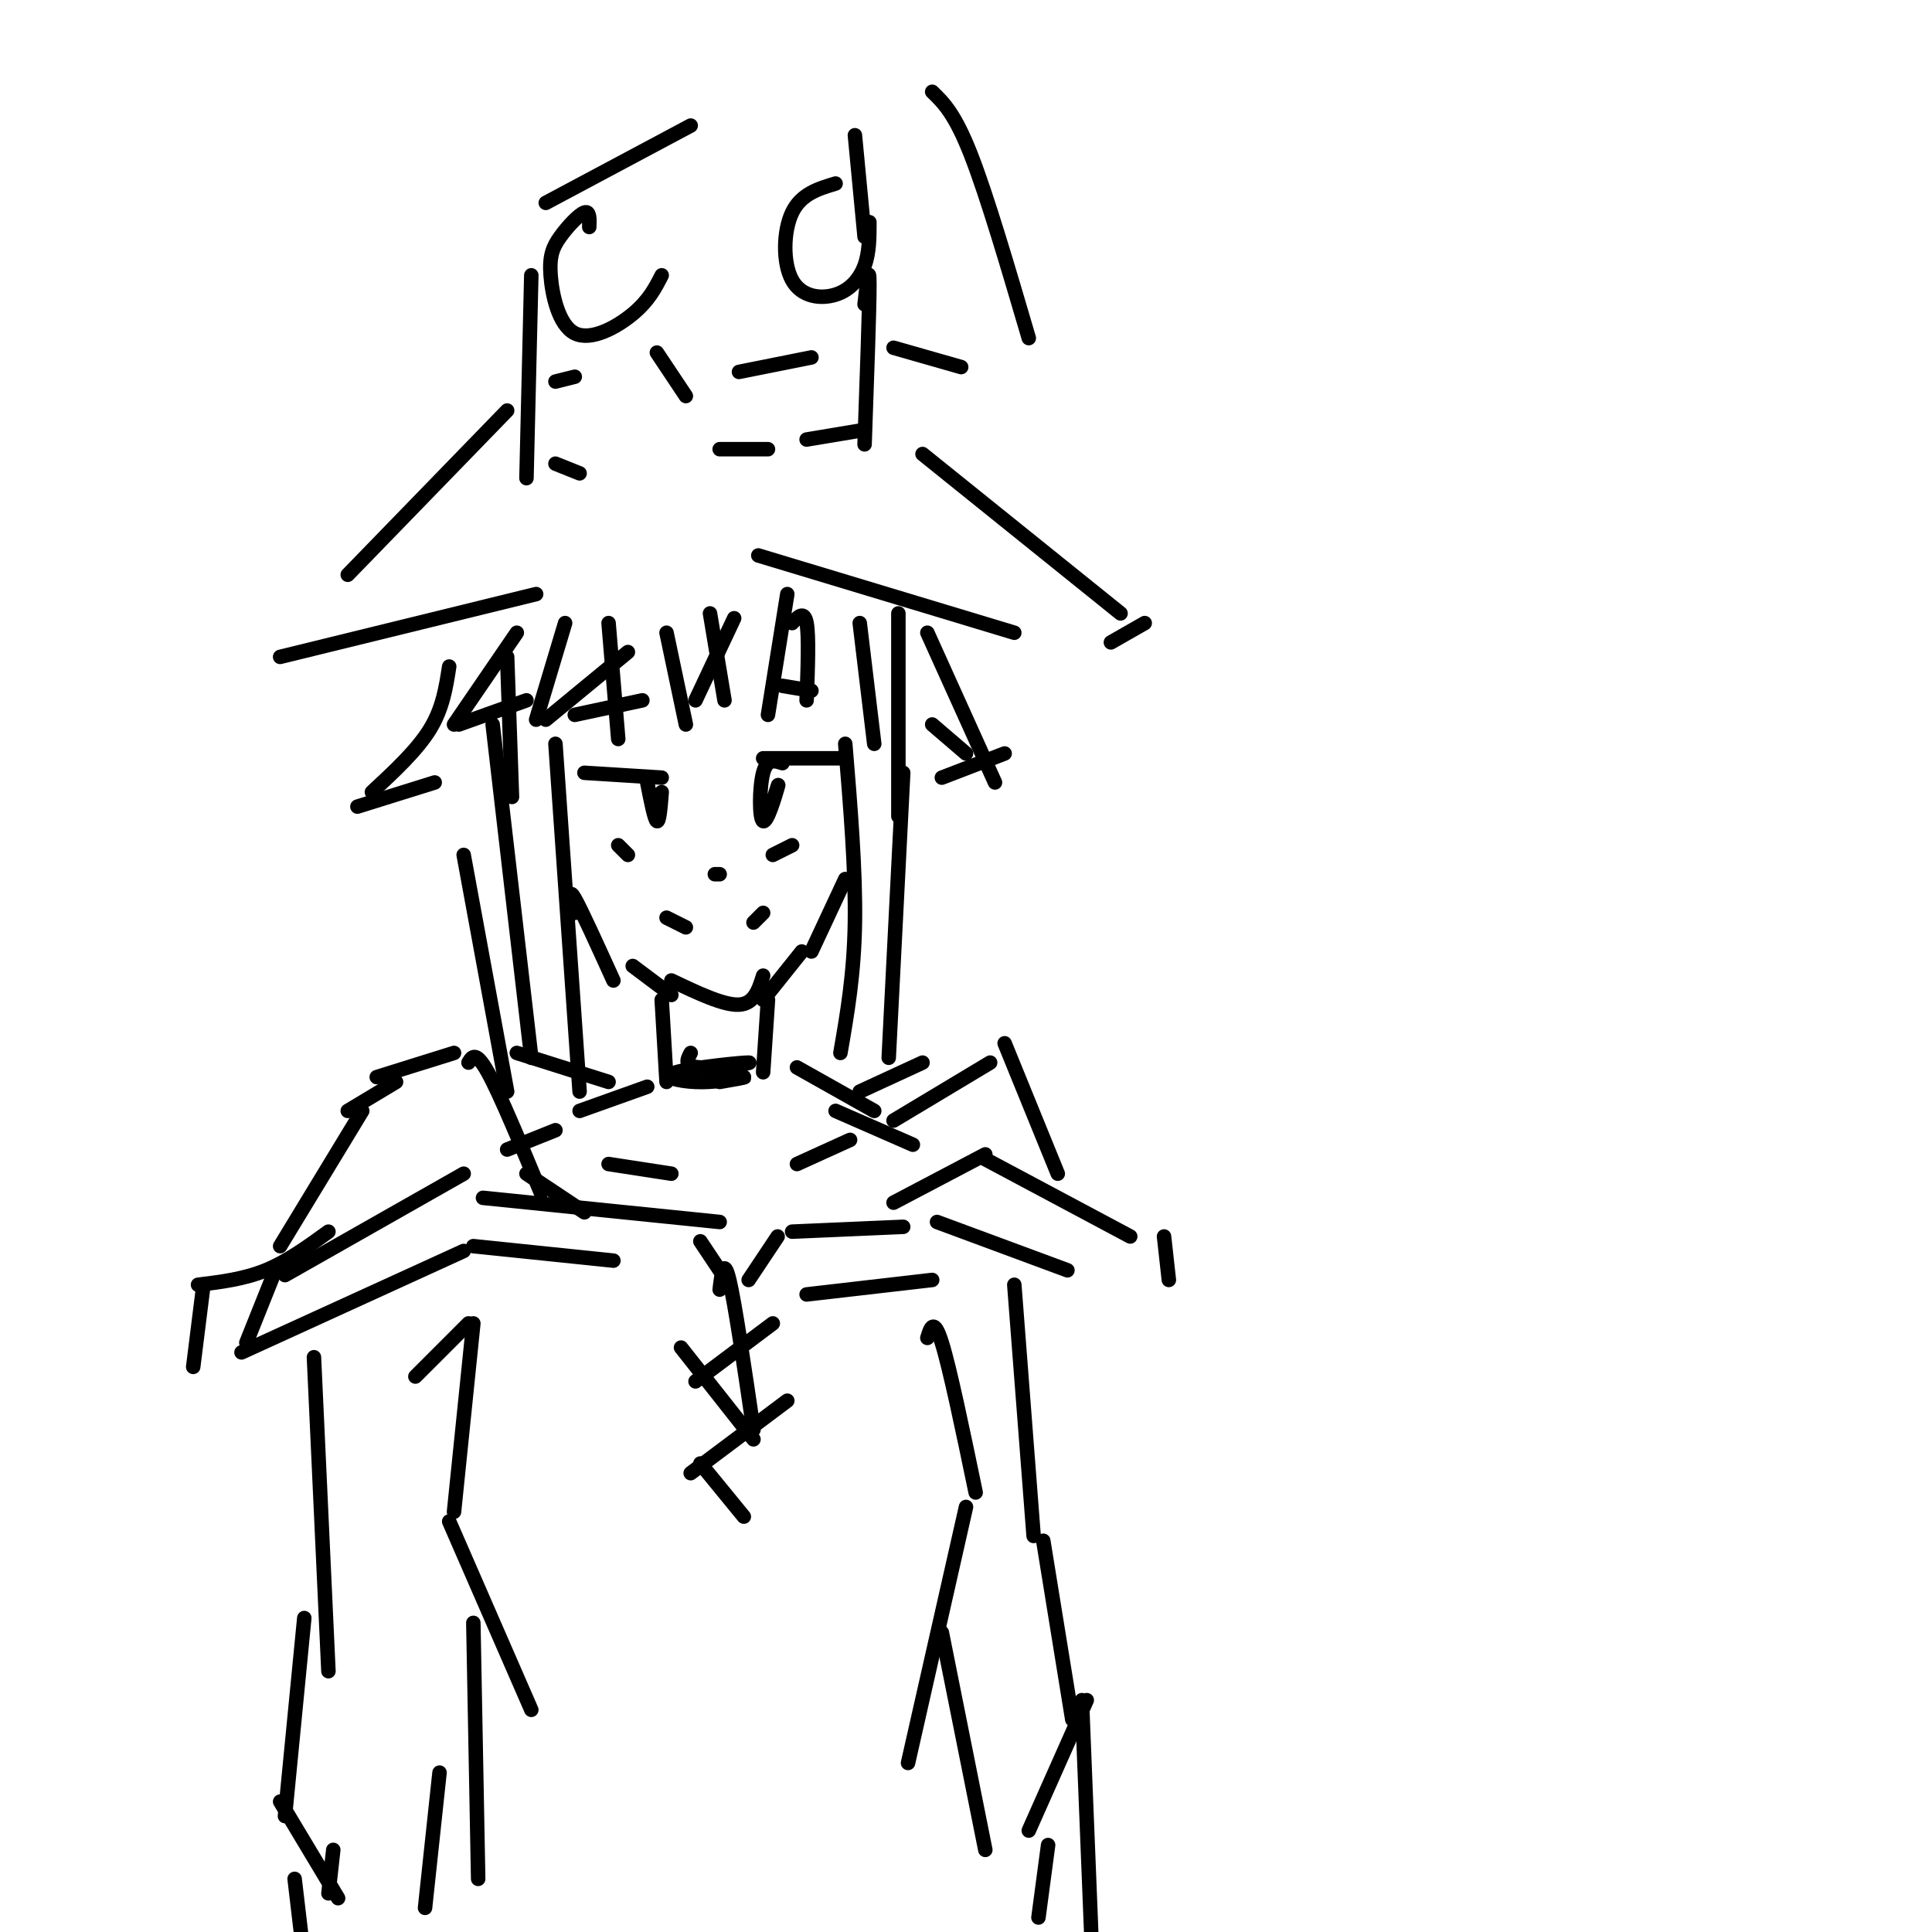 <svg viewBox='0 0 400 400' version='1.1' xmlns='http://www.w3.org/2000/svg' xmlns:xlink='http://www.w3.org/1999/xlink'><g fill='none' stroke='rgb(0,0,0)' stroke-width='3' stroke-linecap='round' stroke-linejoin='round'><path d='M110,57c0.000,0.000 -1.000,42.000 -1,42'/><path d='M179,63c0.500,-4.417 1.000,-8.833 1,-4c0.000,4.833 -0.500,18.917 -1,33'/><path d='M105,85c0.000,0.000 -33.000,34.000 -33,34'/><path d='M58,136c0.000,0.000 53.000,-13.000 53,-13'/><path d='M157,115c0.000,0.000 53.000,16.000 53,16'/><path d='M191,94c0.000,0.000 41.000,33.000 41,33'/><path d='M237,129c0.000,0.000 -7.000,4.000 -7,4'/><path d='M113,42c0.000,0.000 30.000,-16.000 30,-16'/><path d='M177,28c0.000,0.000 2.000,21.000 2,21'/><path d='M193,19c2.333,2.250 4.667,4.500 8,13c3.333,8.500 7.667,23.250 12,38'/><path d='M185,72c0.000,0.000 14.000,4.000 14,4'/><path d='M117,129c0.000,0.000 -6.000,20.000 -6,20'/><path d='M113,149c0.000,0.000 17.000,-14.000 17,-14'/><path d='M138,131c0.000,0.000 4.000,19.000 4,19'/><path d='M144,145c0.000,0.000 8.000,-17.000 8,-17'/><path d='M107,131c0.000,0.000 -13.000,19.000 -13,19'/><path d='M95,150c0.000,0.000 14.000,-5.000 14,-5'/><path d='M126,129c0.000,0.000 2.000,24.000 2,24'/><path d='M147,127c0.000,0.000 3.000,18.000 3,18'/><path d='M163,123c0.000,0.000 -4.000,25.000 -4,25'/><path d='M105,136c0.000,0.000 1.000,29.000 1,29'/><path d='M164,129c1.250,-1.333 2.500,-2.667 3,0c0.500,2.667 0.250,9.333 0,16'/><path d='M93,138c-0.667,4.333 -1.333,8.667 -4,13c-2.667,4.333 -7.333,8.667 -12,13'/><path d='M74,167c0.000,0.000 16.000,-5.000 16,-5'/><path d='M102,150c0.000,0.000 8.000,69.000 8,69'/><path d='M115,154c0.000,0.000 5.000,72.000 5,72'/><path d='M96,177c0.000,0.000 9.000,49.000 9,49'/><path d='M175,154c1.083,13.167 2.167,26.333 2,37c-0.167,10.667 -1.583,18.833 -3,27'/><path d='M187,160c0.000,0.000 -3.000,59.000 -3,59'/><path d='M186,127c0.000,0.000 0.000,42.000 0,42'/><path d='M178,129c0.000,0.000 3.000,25.000 3,25'/><path d='M192,131c0.000,0.000 14.000,31.000 14,31'/><path d='M208,156c0.000,0.000 -13.000,5.000 -13,5'/><path d='M121,160c0.000,0.000 16.000,1.000 16,1'/><path d='M158,157c0.000,0.000 16.000,0.000 16,0'/><path d='M119,148c0.000,0.000 14.000,-3.000 14,-3'/><path d='M162,142c0.000,0.000 6.000,1.000 6,1'/><path d='M134,162c0.750,3.833 1.500,7.667 2,8c0.500,0.333 0.750,-2.833 1,-6'/><path d='M162,158c-1.595,-0.512 -3.190,-1.024 -4,2c-0.810,3.024 -0.833,9.583 0,10c0.833,0.417 2.524,-5.310 3,-7c0.476,-1.690 -0.262,0.655 -1,3'/><path d='M138,190c0.000,0.000 4.000,2.000 4,2'/><path d='M158,189c0.000,0.000 -2.000,2.000 -2,2'/><path d='M119,189c-0.667,-2.667 -1.333,-5.333 0,-3c1.333,2.333 4.667,9.667 8,17'/><path d='M175,182c0.000,0.000 -7.000,15.000 -7,15'/><path d='M131,200c0.000,0.000 8.000,6.000 8,6'/><path d='M166,197c0.000,0.000 -8.000,10.000 -8,10'/><path d='M137,207c0.000,0.000 1.000,17.000 1,17'/><path d='M159,207c0.000,0.000 -1.000,15.000 -1,15'/><path d='M143,218c-0.758,1.424 -1.515,2.848 2,3c3.515,0.152 11.303,-0.970 10,-1c-1.303,-0.030 -11.697,1.030 -15,2c-3.303,0.970 0.485,1.848 4,2c3.515,0.152 6.758,-0.424 10,-1'/><path d='M154,223c0.833,0.000 -2.083,0.500 -5,1'/><path d='M139,203c5.417,2.583 10.833,5.167 14,5c3.167,-0.167 4.083,-3.083 5,-6'/><path d='M134,225c0.000,0.000 -14.000,5.000 -14,5'/><path d='M165,221c0.000,0.000 16.000,9.000 16,9'/><path d='M115,234c0.000,0.000 -10.000,4.000 -10,4'/><path d='M173,230c0.000,0.000 16.000,7.000 16,7'/><path d='M126,241c0.000,0.000 13.000,2.000 13,2'/><path d='M176,236c0.000,0.000 -11.000,5.000 -11,5'/><path d='M100,248c0.000,0.000 49.000,5.000 49,5'/><path d='M145,257c0.000,0.000 6.000,9.000 6,9'/><path d='M155,265c0.000,0.000 6.000,-9.000 6,-9'/><path d='M164,255c0.000,0.000 23.000,-1.000 23,-1'/><path d='M185,249c0.000,0.000 19.000,-10.000 19,-10'/><path d='M121,251c0.000,0.000 -12.000,-8.000 -12,-8'/><path d='M97,220c0.750,-1.250 1.500,-2.500 4,2c2.500,4.500 6.750,14.750 11,25'/><path d='M94,218c0.000,0.000 -16.000,5.000 -16,5'/><path d='M185,232c0.000,0.000 20.000,-12.000 20,-12'/><path d='M208,216c0.000,0.000 11.000,27.000 11,27'/><path d='M107,218c0.000,0.000 19.000,6.000 19,6'/><path d='M191,220c0.000,0.000 -13.000,6.000 -13,6'/><path d='M82,224c0.000,0.000 -10.000,6.000 -10,6'/><path d='M75,230c0.000,0.000 -17.000,28.000 -17,28'/><path d='M59,264c0.000,0.000 37.000,-21.000 37,-21'/><path d='M57,263c0.000,0.000 -6.000,15.000 -6,15'/><path d='M50,280c0.000,0.000 46.000,-21.000 46,-21'/><path d='M194,253c0.000,0.000 27.000,10.000 27,10'/><path d='M204,240c0.000,0.000 30.000,16.000 30,16'/><path d='M241,256c0.000,0.000 1.000,9.000 1,9'/><path d='M68,255c-4.250,3.083 -8.500,6.167 -13,8c-4.500,1.833 -9.250,2.417 -14,3'/><path d='M42,267c0.000,0.000 -2.000,16.000 -2,16'/><path d='M98,274c0.000,0.000 -4.000,39.000 -4,39'/><path d='M93,315c0.000,0.000 17.000,39.000 17,39'/><path d='M192,277c0.667,-2.167 1.333,-4.333 3,1c1.667,5.333 4.333,18.167 7,31'/><path d='M200,312c0.000,0.000 -12.000,53.000 -12,53'/><path d='M98,336c0.000,0.000 1.000,53.000 1,53'/><path d='M195,338c0.000,0.000 9.000,45.000 9,45'/><path d='M91,367c0.000,0.000 -3.000,28.000 -3,28'/><path d='M65,281c0.000,0.000 3.000,65.000 3,65'/><path d='M210,266c0.000,0.000 4.000,52.000 4,52'/><path d='M97,274c0.000,0.000 -11.000,11.000 -11,11'/><path d='M63,335c0.000,0.000 -4.000,41.000 -4,41'/><path d='M58,373c0.000,0.000 12.000,20.000 12,20'/><path d='M216,319c0.000,0.000 6.000,37.000 6,37'/><path d='M225,352c0.000,0.000 -12.000,27.000 -12,27'/><path d='M69,383c0.000,0.000 -1.000,9.000 -1,9'/><path d='M148,181c0.000,0.000 1.000,0.000 1,0'/><path d='M128,175c0.000,0.000 2.000,2.000 2,2'/><path d='M160,177c0.000,0.000 4.000,-2.000 4,-2'/><path d='M193,150c0.000,0.000 7.000,6.000 7,6'/><path d='M149,267c0.417,-3.417 0.833,-6.833 2,-2c1.167,4.833 3.083,17.917 5,31'/><path d='M160,274c0.000,0.000 -16.000,12.000 -16,12'/><path d='M141,279c0.000,0.000 15.000,19.000 15,19'/><path d='M163,290c0.000,0.000 -20.000,15.000 -20,15'/><path d='M145,303c0.000,0.000 9.000,11.000 9,11'/><path d='M98,258c0.000,0.000 29.000,3.000 29,3'/><path d='M167,268c0.000,0.000 26.000,-3.000 26,-3'/><path d='M224,352c0.000,0.000 2.000,50.000 2,50'/><path d='M217,382c0.000,0.000 -2.000,15.000 -2,15'/><path d='M61,389c0.000,0.000 2.000,17.000 2,17'/><path d='M115,79c0.000,0.000 4.000,-1.000 4,-1'/><path d='M136,73c0.000,0.000 6.000,9.000 6,9'/><path d='M153,77c0.000,0.000 15.000,-3.000 15,-3'/><path d='M115,96c0.000,0.000 5.000,2.000 5,2'/><path d='M149,93c0.000,0.000 10.000,0.000 10,0'/><path d='M167,91c0.000,0.000 12.000,-2.000 12,-2'/><path d='M173,38c-3.577,1.075 -7.155,2.150 -9,6c-1.845,3.850 -1.959,10.475 0,14c1.959,3.525 5.989,3.949 9,3c3.011,-0.949 5.003,-3.271 6,-6c0.997,-2.729 0.998,-5.864 1,-9'/><path d='M122,47c0.065,-1.694 0.131,-3.388 -1,-3c-1.131,0.388 -3.458,2.858 -5,5c-1.542,2.142 -2.300,3.956 -2,8c0.300,4.044 1.658,10.320 5,12c3.342,1.680 8.669,-1.234 12,-4c3.331,-2.766 4.665,-5.383 6,-8'/></g>
</svg>